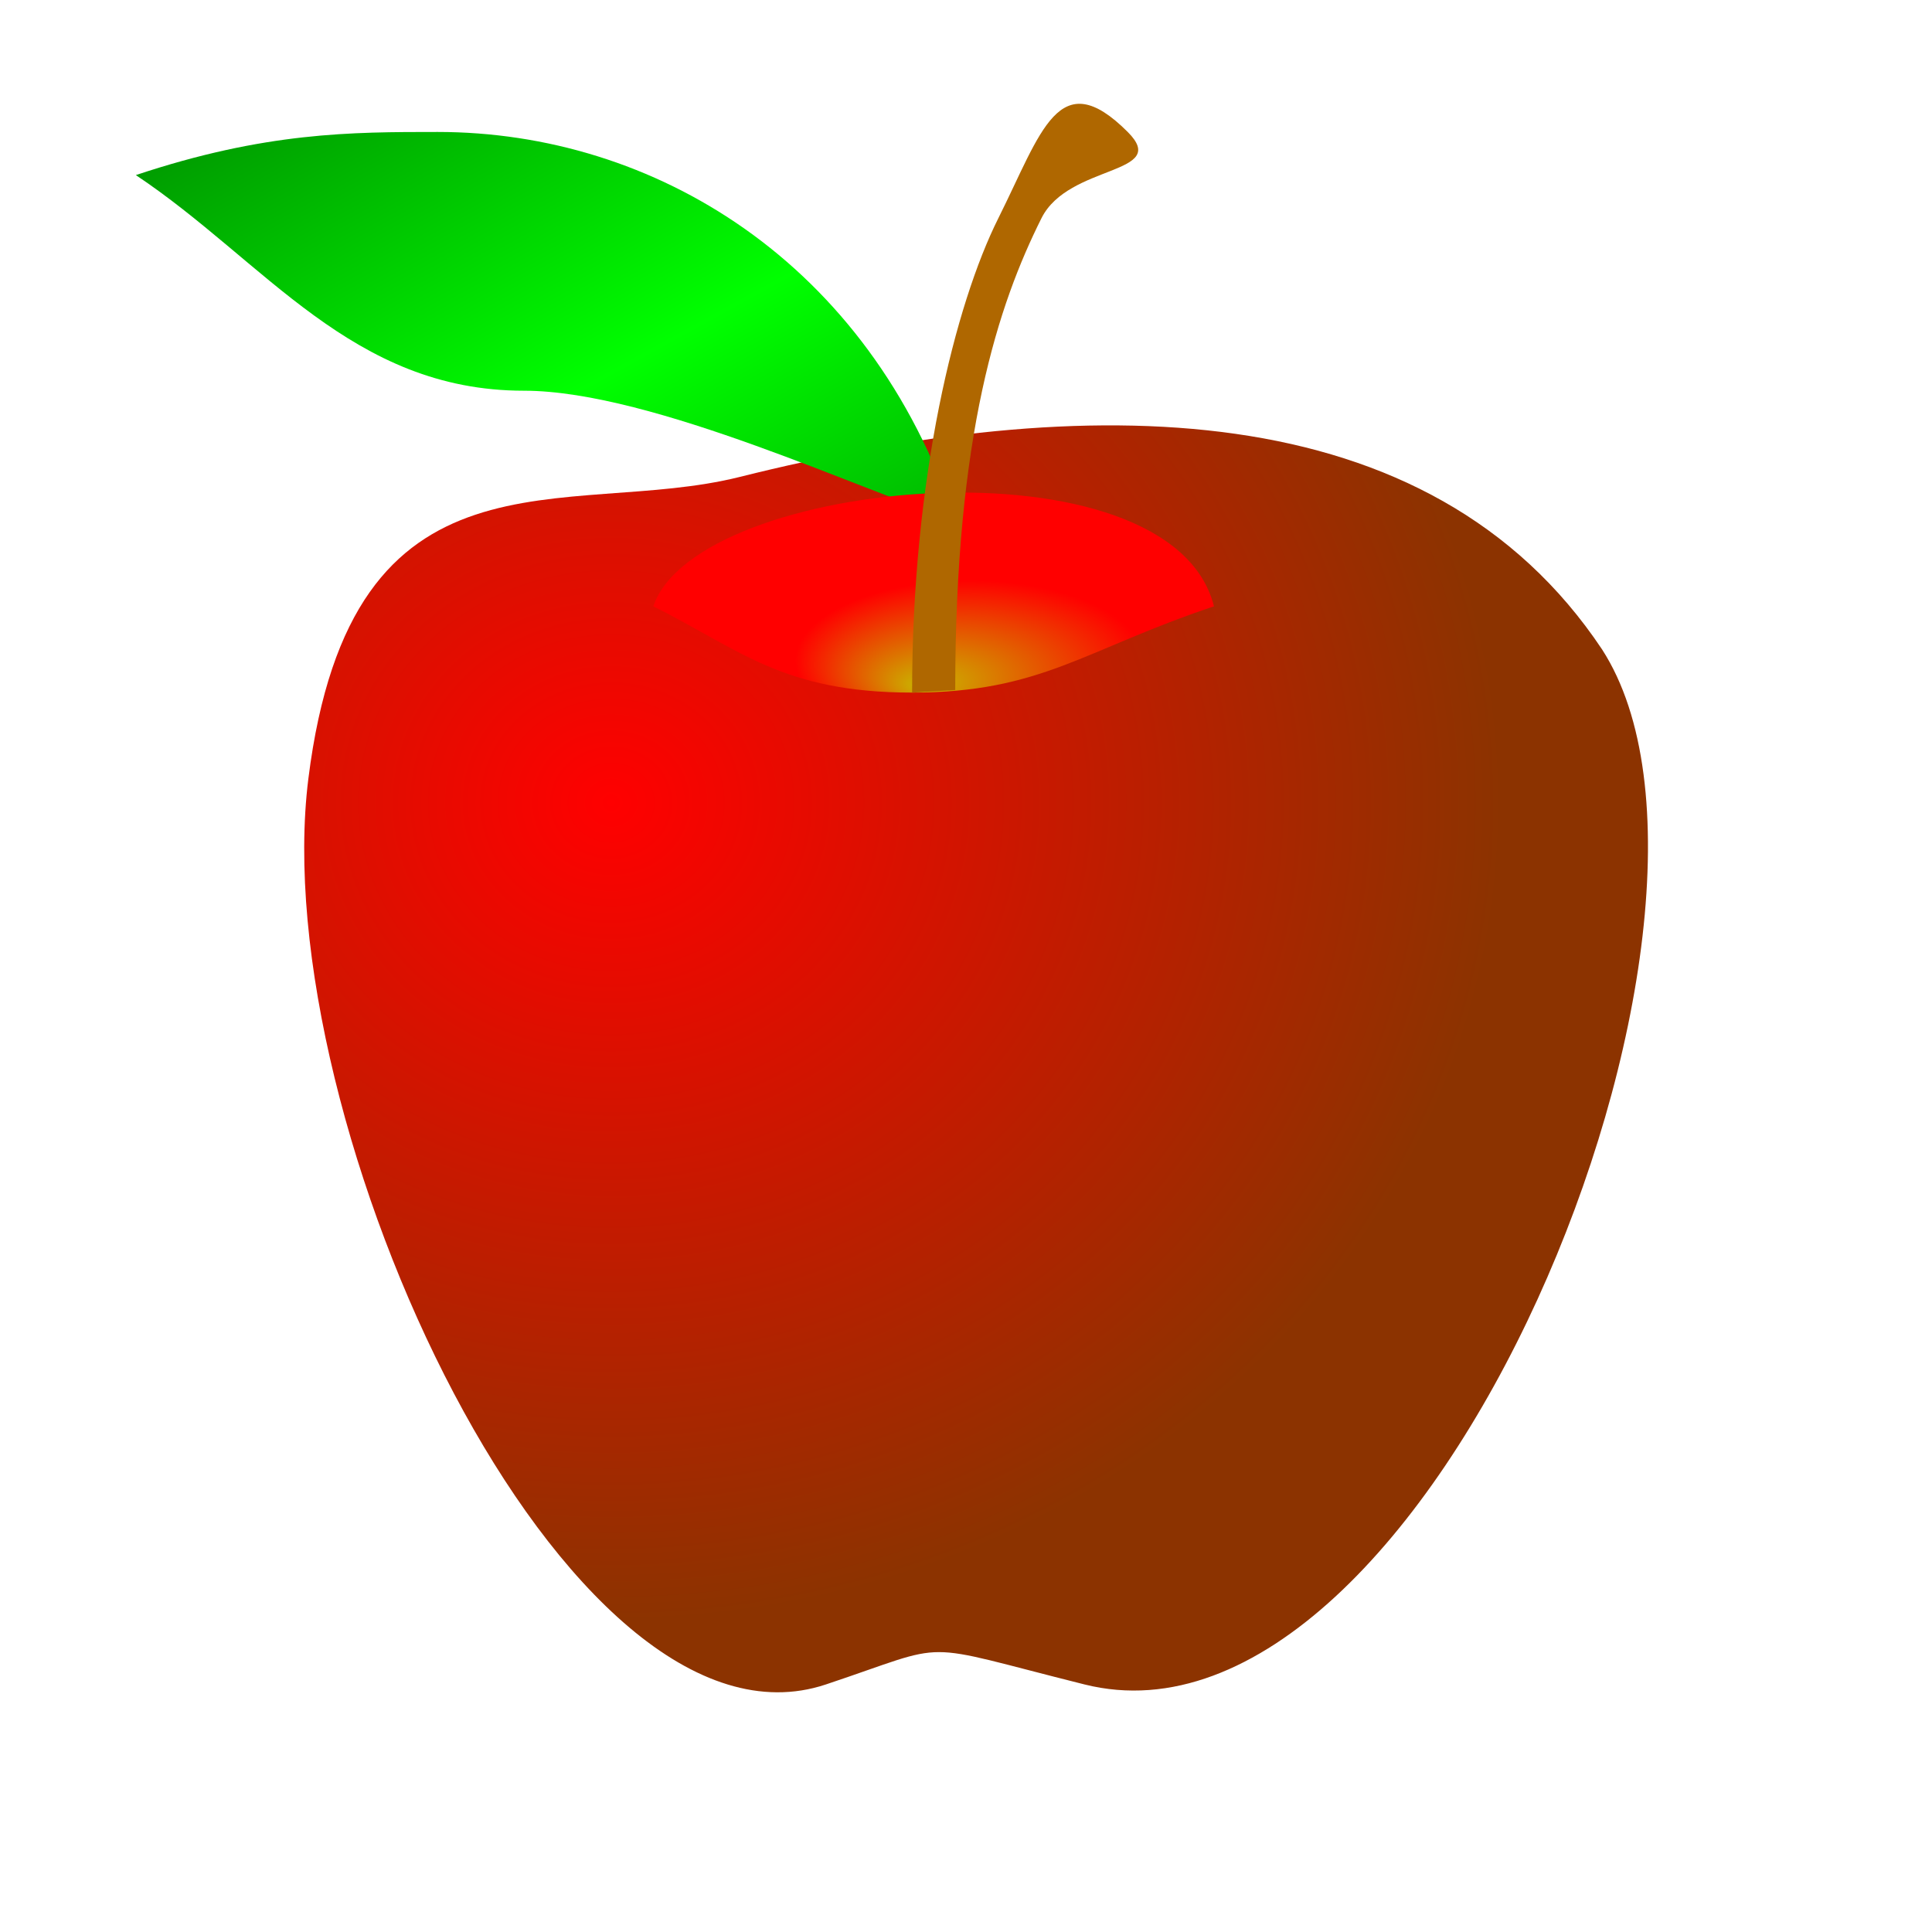 <?xml version="1.0"?><svg width="224" height="224" xmlns="http://www.w3.org/2000/svg" xmlns:xlink="http://www.w3.org/1999/xlink">
 <defs>
  <linearGradient id="linearGradient843">
   <stop offset="0" stop-color="rgb(0,255,0)" id="stop844"/>
   <stop offset="1" stop-color="rgb(0,144,0)" id="stop846"/>
  </linearGradient>
  <linearGradient id="linearGradient836">
   <stop offset="0" stop-color="rgb(200,184,0)" id="stop837"/>
   <stop offset="0.7" stop-color="rgb(255,0,0)" id="stop839"/>
   <stop offset="1" stop-color="rgb(255,0,0)" id="stop838"/>
  </linearGradient>
  <linearGradient id="linearGradient828">
   <stop offset="0" stop-color="rgb(255,0,0)" id="stop829"/>
   <stop offset="1" stop-color="rgb(140,51,0)" id="stop830"/>
  </linearGradient>
  <linearGradient xlink:href="#linearGradient843" y2="-0.07" x2="0.019" y1="0.504" x1="0.681" spreadMethod="reflect" id="linearGradient831"/>
  <radialGradient xlink:href="#linearGradient828" fy="0.297" fx="0.226" r="0.598" cy="0.297" cx="0.226" id="radialGradient832"/>
  <radialGradient xlink:href="#linearGradient836" fy="0.98" fx="0.478" r="0.443" cy="0.832" cx="0.601" id="radialGradient853"/>
 </defs>
 <g>
  <title>Layer 1</title>
  <path d="m85.75,55.3c-20,5 -45,-5 -50,35c-5,40 30,115 60,105c15,-5 10,-5 30,0c40,10 80,-89 60,-120c-20,-30 -60,-30 -100,-20z" fill="url(#radialGradient832)" id="path825"/>
  <g id="g863">
   <path d="m110.75,60.3c-10,-30 -35,-45 -60,-45c-10,0 -20,0 -35,5c15,10 25,25 45,25c15,0 40,12 50,15z" fill="url(#linearGradient831)" id="path842"/>
   <path d="m15.75,20.3c35,5 70,10 95,40" fill="none" id="path847"/>
   <path d="m35.75,15.45c4,1 7,5.85 10,9.85c-5,6 -9.5,5 -16.7,5.15" fill="none" id="path857"/>
   <path d="m52.75,15.3c8,4 10,8 13,15c-3,4 -9.75,10.125 -20.75,11.125" fill="none" id="path858"/>
   <path d="m72.75,19.3c5,4 9.5,13.5 10.5,18.5c-5,3 -12.5,7.5 -22.5,7.5" fill="none" id="path859"/>
   <path d="m90.75,30.3c5.5,7 3,9 5,15c-6,1 -8,4 -15,4" fill="none" id="path862"/>
  </g>
  <path d="m75.75,70.3c5,-15 60,-20 65,0c-15,5 -20,10 -35,10c-15,0 -20,-5 -30,-10z" fill="url(#radialGradient853)" id="path852"/>
  <path d="m110.75,80l-5,0.3c0,-25 5,-45 10,-55c5,-10 7,-18 15,-10c5,5 -6.85,3.68 -10,10c-5,10 -10,25 -10,54.7z" fill="#af6700" id="path841"/>
  <path d="m140.75,70.3c-10,5 -20,10 -35,10c-15,0 -20,-5 -30,-10" fill="none" id="path854"/>
 </g>
</svg>